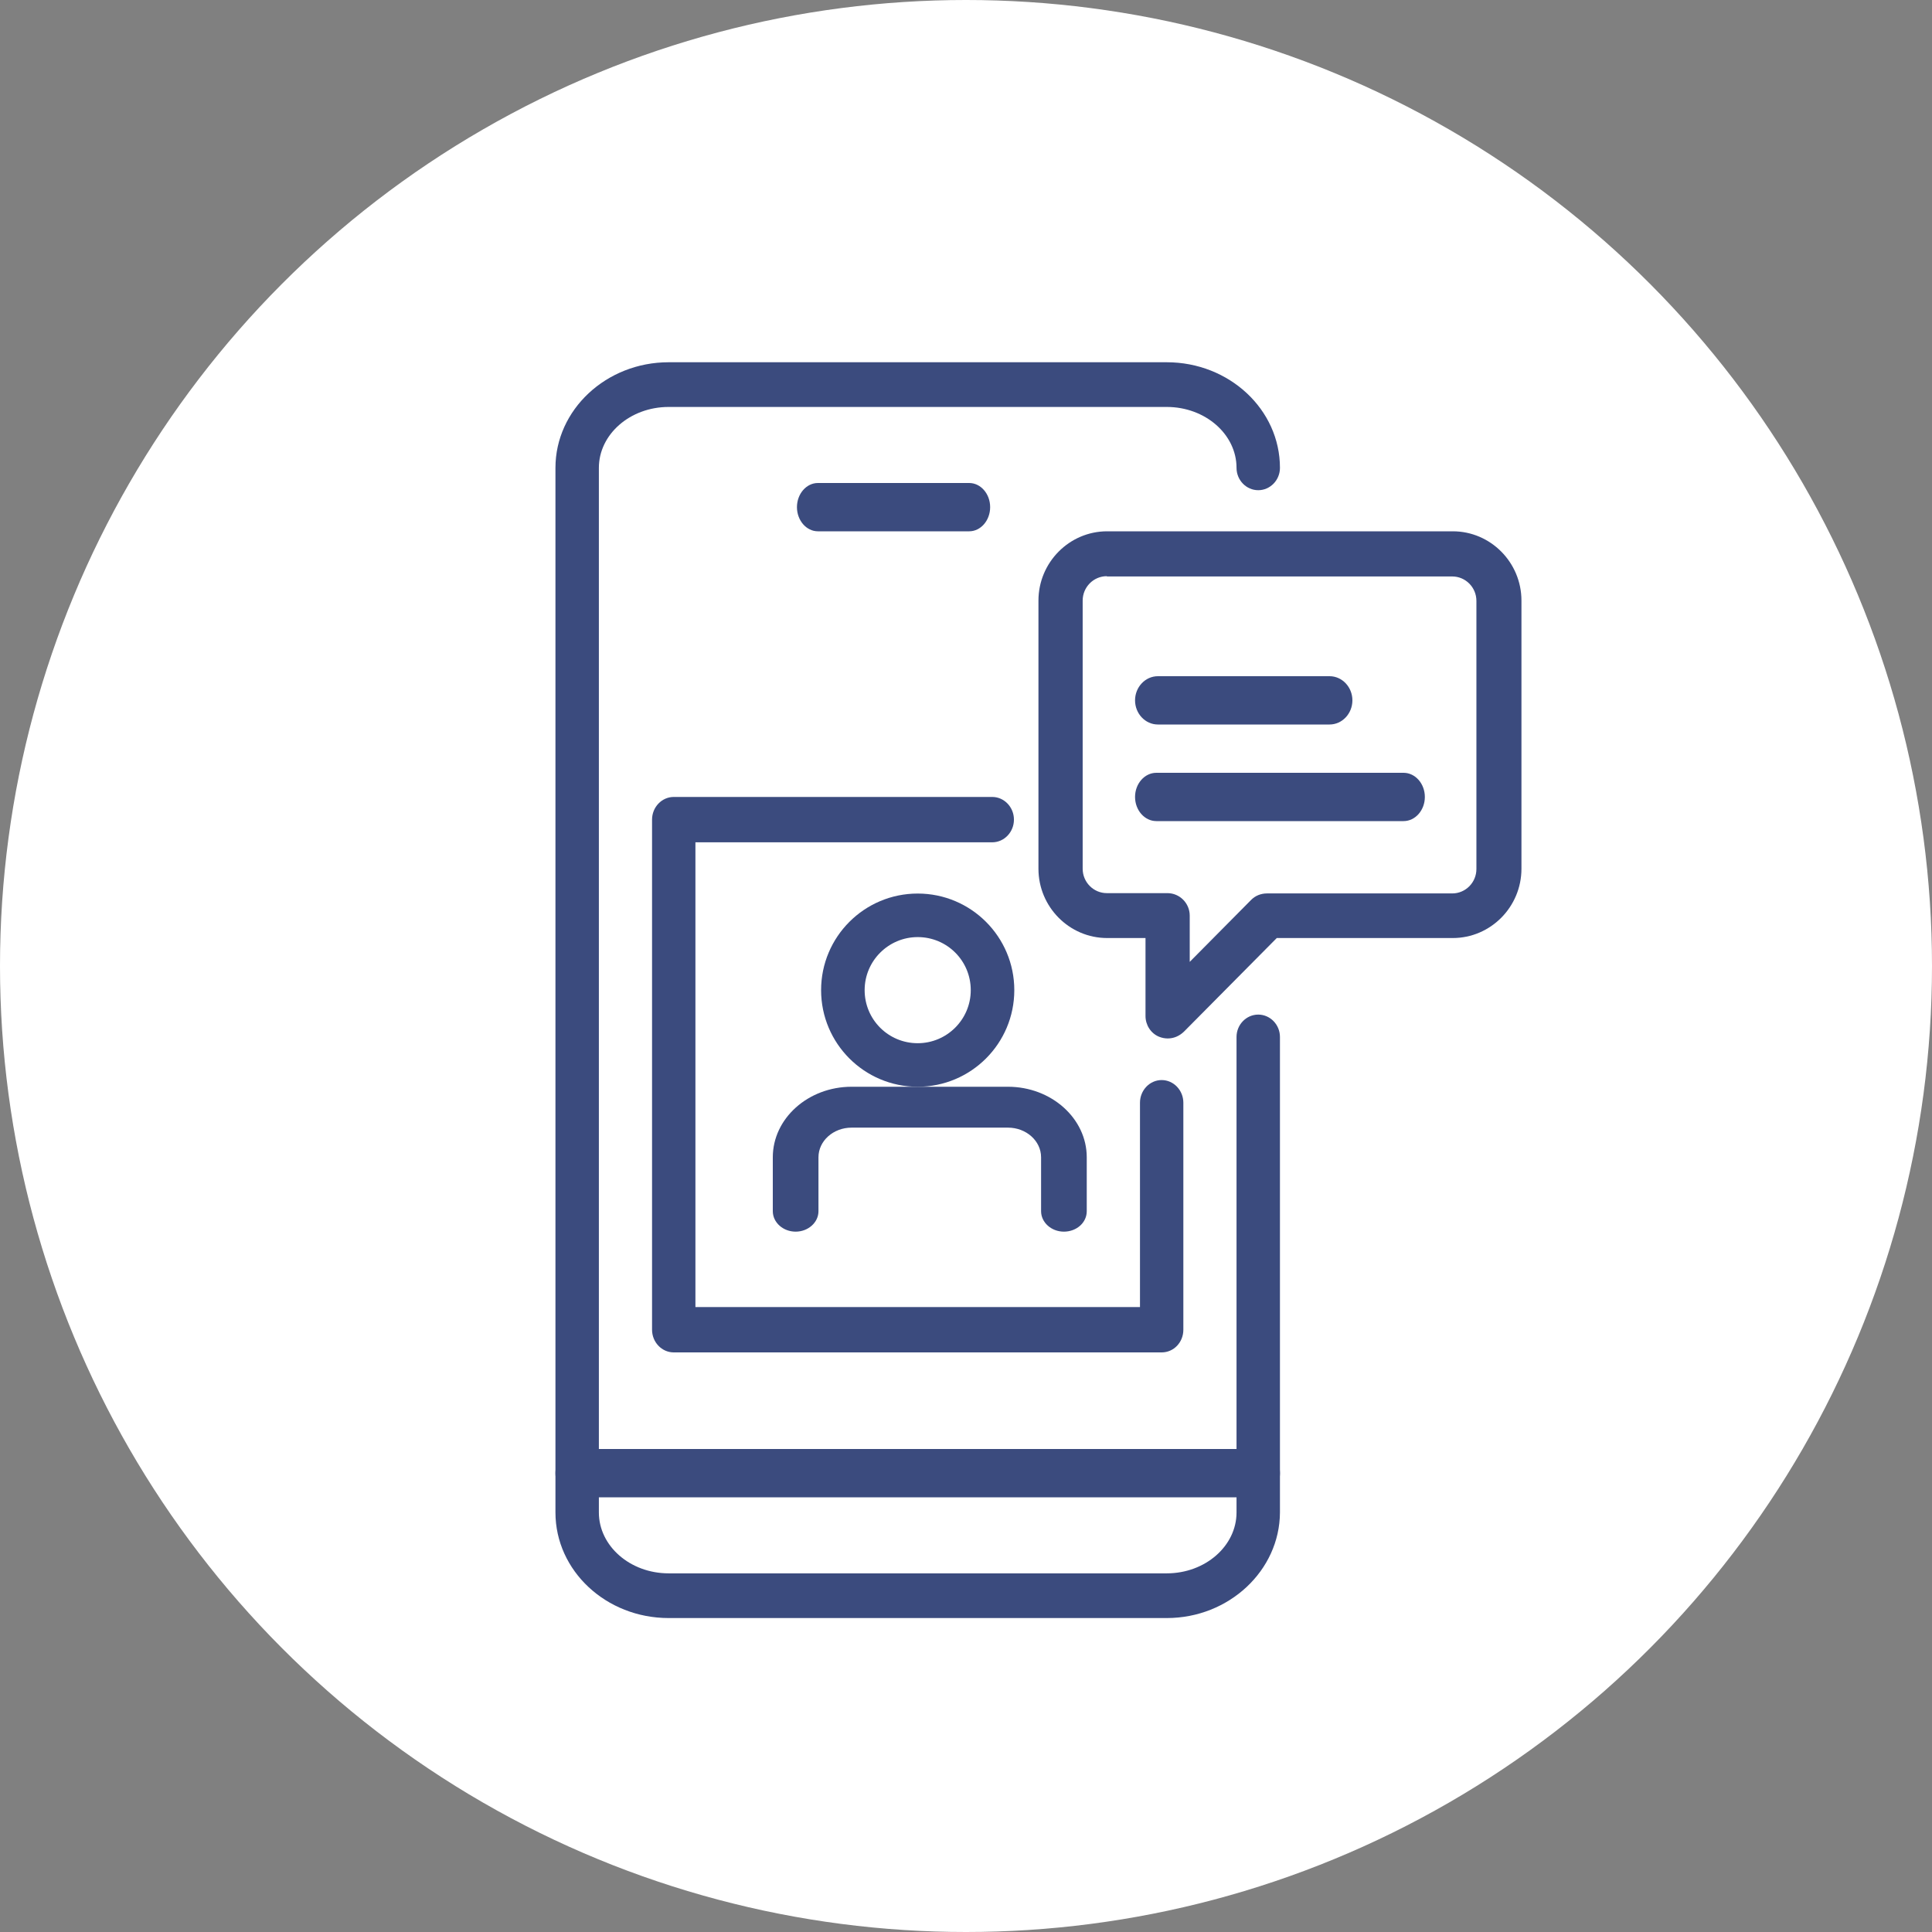 <?xml version="1.0" encoding="UTF-8"?> <svg xmlns="http://www.w3.org/2000/svg" width="80" height="80" viewBox="0 0 80 80" fill="none"><rect x="0" y="0" width="80" height="80" fill="#808080" stroke="none"/> <circle cx="40" cy="40" r="40" fill="white"></circle> <path d="M48.313 67H27.687C25.102 67 23 65.045 23 62.627V19.373C23 16.967 25.102 15 27.687 15H48.313C50.898 15 53 16.955 53 19.373C53 19.882 52.595 20.298 52.101 20.298C51.606 20.298 51.202 19.882 51.202 19.373C51.202 17.985 49.909 16.851 48.313 16.851H27.687C26.091 16.851 24.798 17.985 24.798 19.373V62.627C24.798 64.015 26.091 65.149 27.687 65.149H48.313C49.909 65.149 51.202 64.015 51.202 62.627V42.938C51.202 42.429 51.606 42.012 52.101 42.012C52.595 42.012 53 42.429 53 42.938V62.627C52.989 65.033 50.887 67 48.313 67Z" fill="#3B4B7E"></path> <path d="M52.098 62H23.902C23.406 62 23 61.55 23 61C23 60.45 23.406 60 23.902 60H52.098C52.594 60 53 60.45 53 61C53 61.55 52.594 62 52.098 62Z" fill="#3B4B7E"></path> <path d="M40.133 22H33.867C33.39 22 33 21.55 33 21C33 20.45 33.39 20 33.867 20H40.133C40.61 20 41 20.45 41 21C41 21.55 40.61 22 40.133 22Z" fill="#3B4B7E"></path> <path d="M48.102 56H27.898C27.404 56 27 55.578 27 55.061V33.939C27 33.422 27.404 33 27.898 33H41.087C41.581 33 41.985 33.422 41.985 33.939C41.985 34.455 41.581 34.878 41.087 34.878H28.796V54.122H47.204V45.662C47.204 45.145 47.608 44.723 48.102 44.723C48.596 44.723 49 45.145 49 45.662V55.061C49 55.578 48.607 56 48.102 56Z" fill="#3B4B7E"></path> <path d="M38 45C35.791 45 34 43.209 34 41C34 38.791 35.791 37 38 37C40.209 37 42 38.791 42 41C42 43.209 40.209 45 38 45ZM38 38.803C36.794 38.803 35.803 39.783 35.803 41C35.803 42.217 36.783 43.197 38 43.197C39.206 43.197 40.197 42.217 40.197 41C40.197 39.783 39.217 38.803 38 38.803Z" fill="#3B4B7E"></path> <path d="M44.054 51C43.535 51 43.109 50.619 43.109 50.153V47.921C43.109 47.243 42.495 46.693 41.738 46.693H35.262C34.505 46.693 33.891 47.243 33.891 47.921V50.153C33.891 50.619 33.465 51 32.946 51C32.425 51 32 50.619 32 50.153V47.921C32 46.312 33.465 45 35.262 45H41.738C43.535 45 45 46.312 45 47.921V50.153C45 50.63 44.575 51 44.054 51Z" fill="#3B4B7E"></path> <path d="M48.354 43C48.239 43 48.112 42.977 47.997 42.93C47.652 42.791 47.433 42.443 47.433 42.071V38.842H45.844C44.278 38.842 43 37.553 43 35.973V24.869C43 23.289 44.278 22 45.844 22H60.156C61.722 22 63 23.289 63 24.869V35.973C63 37.553 61.722 38.842 60.156 38.842H52.868L49.022 42.721C48.826 42.907 48.596 43 48.354 43ZM45.833 23.858C45.28 23.858 44.831 24.311 44.831 24.869V35.973C44.831 36.53 45.28 36.983 45.833 36.983H48.343C48.849 36.983 49.264 37.402 49.264 37.913V39.829L51.808 37.262C51.981 37.088 52.211 36.995 52.465 36.995H60.133C60.686 36.995 61.135 36.542 61.135 35.984V24.881C61.135 24.323 60.686 23.87 60.133 23.87H45.833V23.858Z" fill="#3B4B7E"></path> <path d="M55.055 30H47.945C47.425 30 47 29.55 47 29C47 28.45 47.425 28 47.945 28H55.055C55.575 28 56 28.45 56 29C56 29.55 55.575 30 55.055 30Z" fill="#3B4B7E"></path> <path d="M58.119 34H47.881C47.396 34 47 33.55 47 33C47 32.45 47.396 32 47.881 32H58.119C58.604 32 59 32.45 59 33C59 33.55 58.604 34 58.119 34Z" fill="#3B4B7E"></path> </svg> 